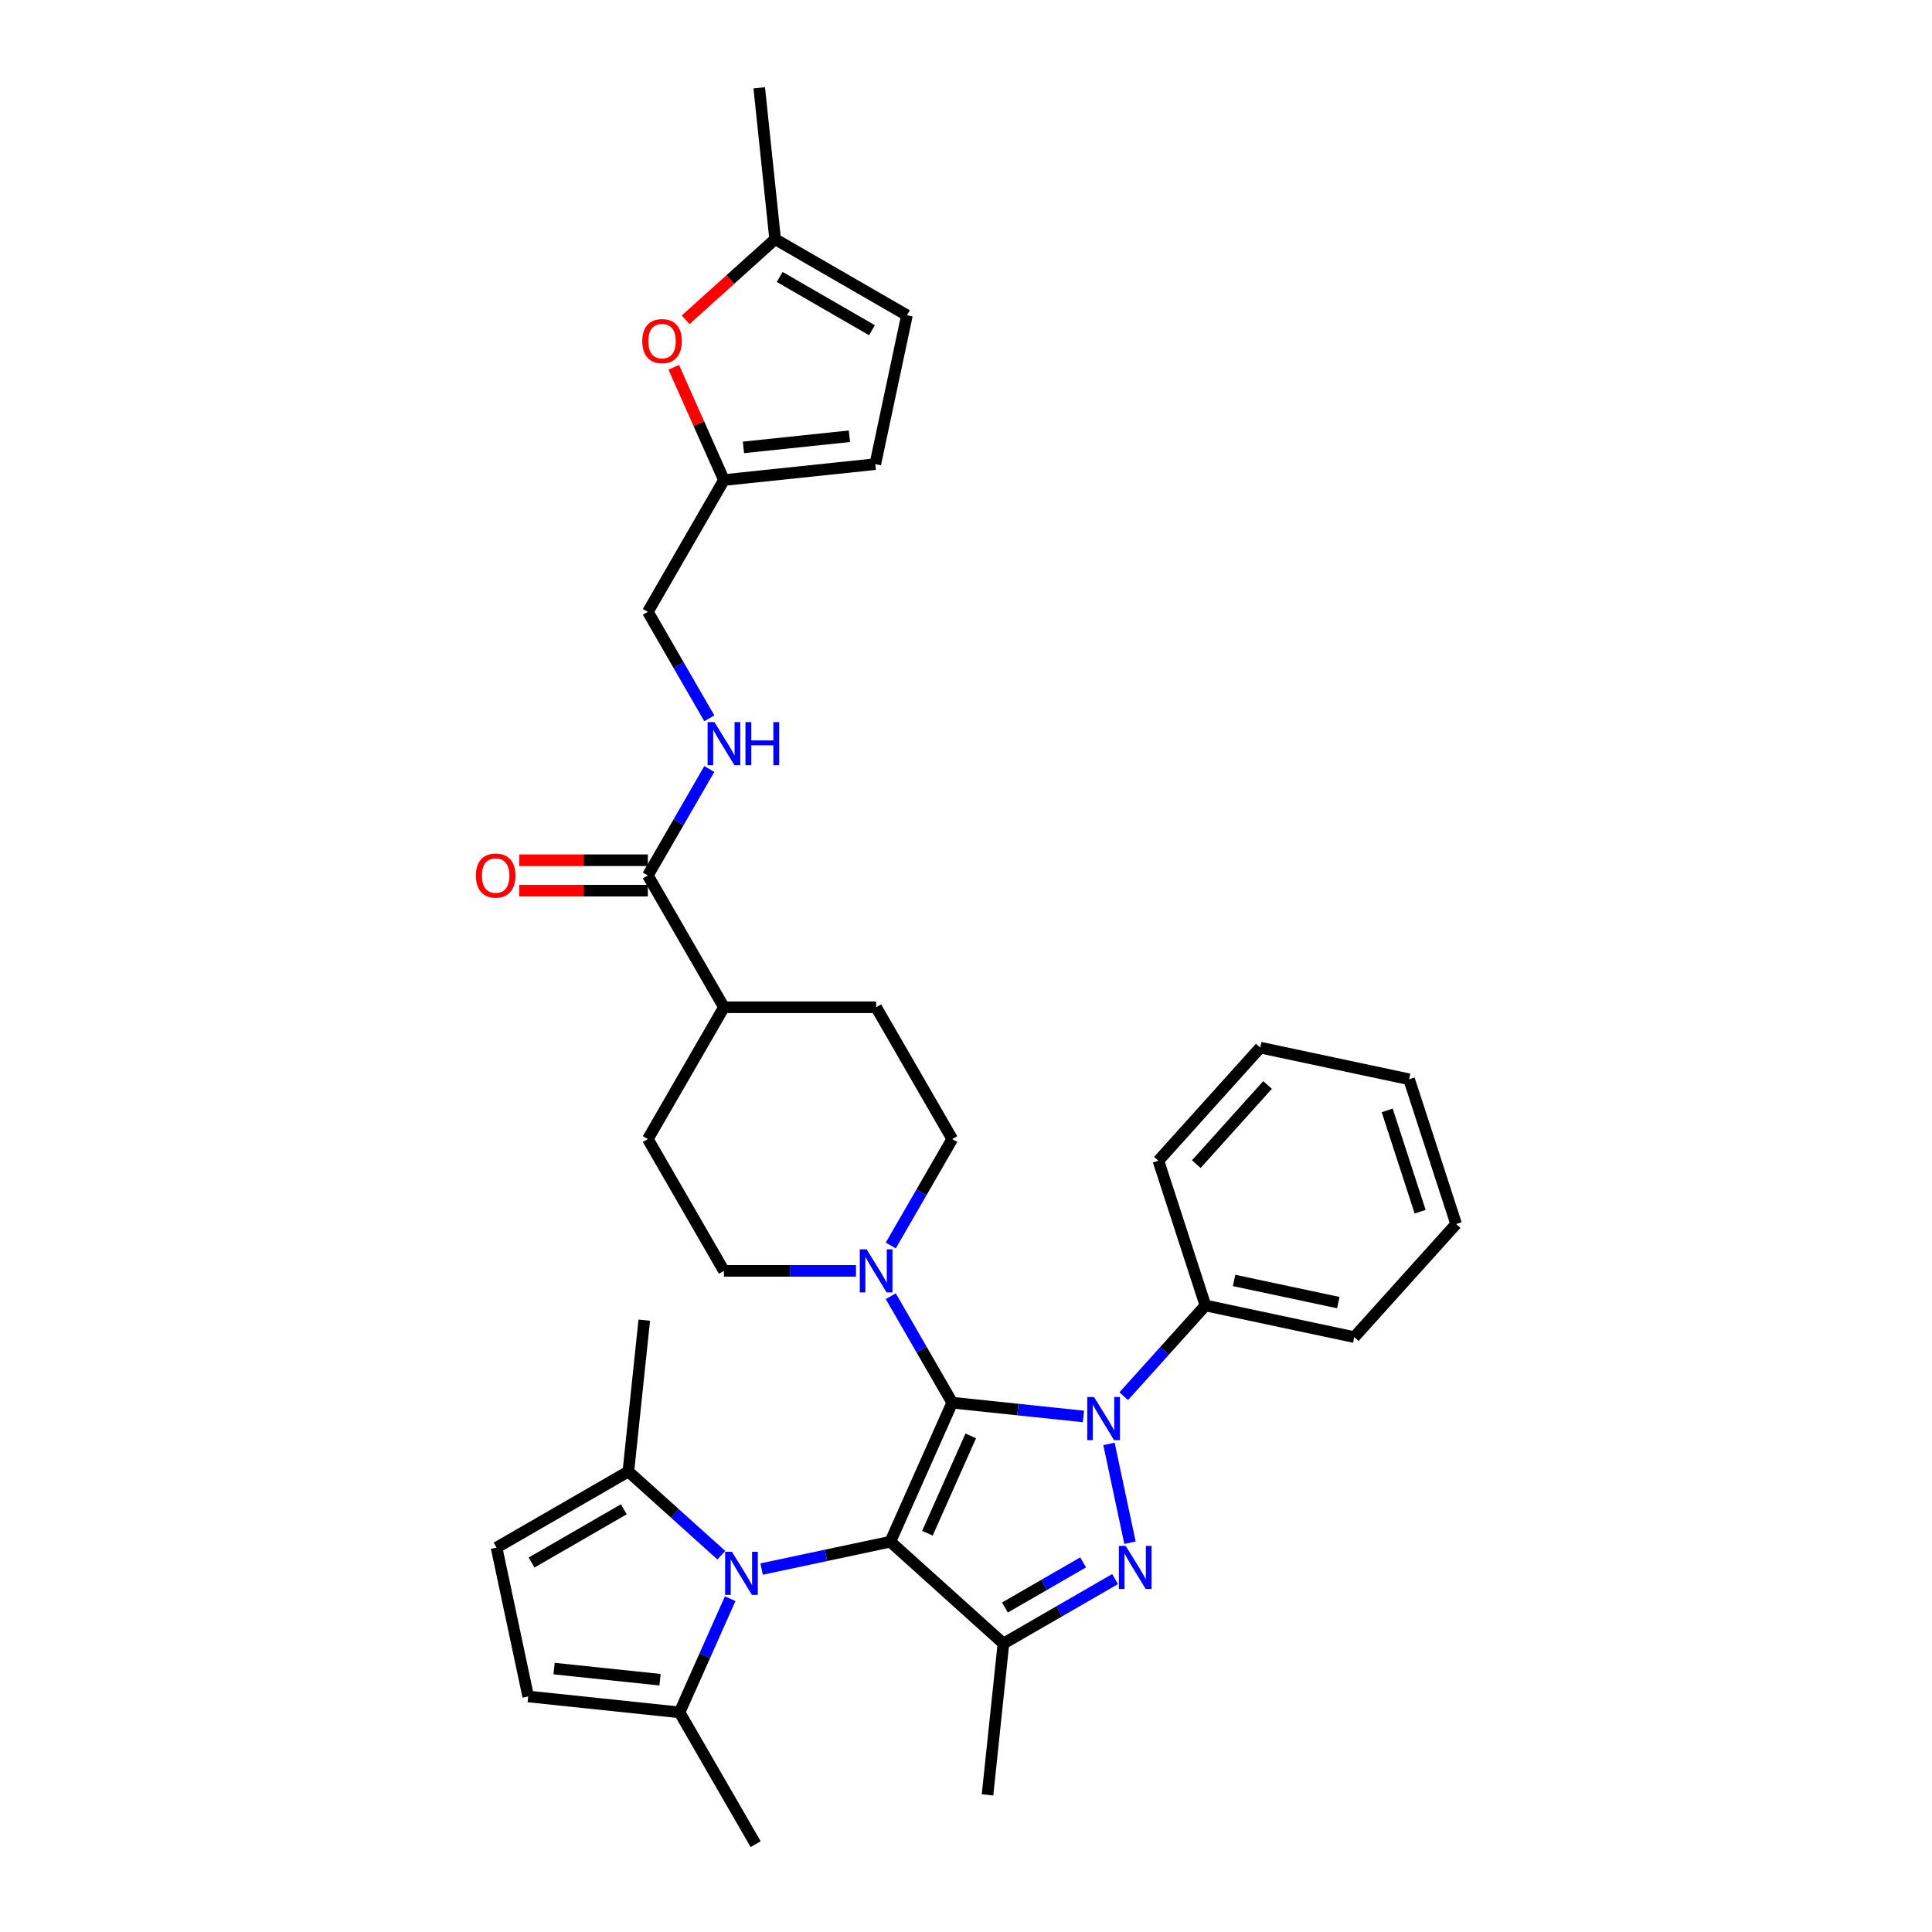 <?xml version='1.0' encoding='iso-8859-1'?>
<svg version='1.1' baseProfile='full'
              xmlns='http://www.w3.org/2000/svg'
                      xmlns:rdkit='http://www.rdkit.org/xml'
                      xmlns:xlink='http://www.w3.org/1999/xlink'
                  xml:space='preserve'
width='1000px' height='1000px' viewBox='0 0 1000 1000'>
<!-- END OF HEADER -->
<rect style='opacity:1.0;fill:#FFFFFF;stroke:none' width='1000' height='1000' x='0' y='0'> </rect>
<path class='bond-0' d='M 492.874,726.018 L 460.833,797.982' style='fill:none;fill-rule:evenodd;stroke:#000000;stroke-width:6px;stroke-linecap:butt;stroke-linejoin:miter;stroke-opacity:1' />
<path class='bond-0' d='M 502.46,743.221 L 480.032,793.596' style='fill:none;fill-rule:evenodd;stroke:#000000;stroke-width:6px;stroke-linecap:butt;stroke-linejoin:miter;stroke-opacity:1' />
<path class='bond-1' d='M 492.874,726.018 L 526.83,729.587' style='fill:none;fill-rule:evenodd;stroke:#000000;stroke-width:6px;stroke-linecap:butt;stroke-linejoin:miter;stroke-opacity:1' />
<path class='bond-1' d='M 526.83,729.587 L 560.787,733.156' style='fill:none;fill-rule:evenodd;stroke:#0000FF;stroke-width:6px;stroke-linecap:butt;stroke-linejoin:miter;stroke-opacity:1' />
<path class='bond-5' d='M 492.874,726.018 L 476.969,698.47' style='fill:none;fill-rule:evenodd;stroke:#000000;stroke-width:6px;stroke-linecap:butt;stroke-linejoin:miter;stroke-opacity:1' />
<path class='bond-5' d='M 476.969,698.47 L 461.063,670.921' style='fill:none;fill-rule:evenodd;stroke:#0000FF;stroke-width:6px;stroke-linecap:butt;stroke-linejoin:miter;stroke-opacity:1' />
<path class='bond-3' d='M 460.833,797.982 L 519.374,850.693' style='fill:none;fill-rule:evenodd;stroke:#000000;stroke-width:6px;stroke-linecap:butt;stroke-linejoin:miter;stroke-opacity:1' />
<path class='bond-4' d='M 460.833,797.982 L 427.521,805.063' style='fill:none;fill-rule:evenodd;stroke:#000000;stroke-width:6px;stroke-linecap:butt;stroke-linejoin:miter;stroke-opacity:1' />
<path class='bond-4' d='M 427.521,805.063 L 394.21,812.144' style='fill:none;fill-rule:evenodd;stroke:#0000FF;stroke-width:6px;stroke-linecap:butt;stroke-linejoin:miter;stroke-opacity:1' />
<path class='bond-2' d='M 574.006,747.376 L 584.877,798.517' style='fill:none;fill-rule:evenodd;stroke:#0000FF;stroke-width:6px;stroke-linecap:butt;stroke-linejoin:miter;stroke-opacity:1' />
<path class='bond-13' d='M 581.646,722.669 L 602.787,699.19' style='fill:none;fill-rule:evenodd;stroke:#0000FF;stroke-width:6px;stroke-linecap:butt;stroke-linejoin:miter;stroke-opacity:1' />
<path class='bond-13' d='M 602.787,699.19 L 623.927,675.711' style='fill:none;fill-rule:evenodd;stroke:#000000;stroke-width:6px;stroke-linecap:butt;stroke-linejoin:miter;stroke-opacity:1' />
<path class='bond-34' d='M 577.165,817.327 L 548.27,834.01' style='fill:none;fill-rule:evenodd;stroke:#0000FF;stroke-width:6px;stroke-linecap:butt;stroke-linejoin:miter;stroke-opacity:1' />
<path class='bond-34' d='M 548.27,834.01 L 519.374,850.693' style='fill:none;fill-rule:evenodd;stroke:#000000;stroke-width:6px;stroke-linecap:butt;stroke-linejoin:miter;stroke-opacity:1' />
<path class='bond-34' d='M 560.619,808.688 L 540.392,820.366' style='fill:none;fill-rule:evenodd;stroke:#0000FF;stroke-width:6px;stroke-linecap:butt;stroke-linejoin:miter;stroke-opacity:1' />
<path class='bond-34' d='M 540.392,820.366 L 520.165,832.044' style='fill:none;fill-rule:evenodd;stroke:#000000;stroke-width:6px;stroke-linecap:butt;stroke-linejoin:miter;stroke-opacity:1' />
<path class='bond-25' d='M 519.374,850.693 L 511.14,929.036' style='fill:none;fill-rule:evenodd;stroke:#000000;stroke-width:6px;stroke-linecap:butt;stroke-linejoin:miter;stroke-opacity:1' />
<path class='bond-6' d='M 377.937,827.484 L 364.838,856.904' style='fill:none;fill-rule:evenodd;stroke:#0000FF;stroke-width:6px;stroke-linecap:butt;stroke-linejoin:miter;stroke-opacity:1' />
<path class='bond-6' d='M 364.838,856.904 L 351.739,886.325' style='fill:none;fill-rule:evenodd;stroke:#000000;stroke-width:6px;stroke-linecap:butt;stroke-linejoin:miter;stroke-opacity:1' />
<path class='bond-7' d='M 373.35,804.969 L 349.295,783.31' style='fill:none;fill-rule:evenodd;stroke:#0000FF;stroke-width:6px;stroke-linecap:butt;stroke-linejoin:miter;stroke-opacity:1' />
<path class='bond-7' d='M 349.295,783.31 L 325.239,761.65' style='fill:none;fill-rule:evenodd;stroke:#000000;stroke-width:6px;stroke-linecap:butt;stroke-linejoin:miter;stroke-opacity:1' />
<path class='bond-18' d='M 461.063,644.673 L 476.969,617.125' style='fill:none;fill-rule:evenodd;stroke:#0000FF;stroke-width:6px;stroke-linecap:butt;stroke-linejoin:miter;stroke-opacity:1' />
<path class='bond-18' d='M 476.969,617.125 L 492.874,589.576' style='fill:none;fill-rule:evenodd;stroke:#000000;stroke-width:6px;stroke-linecap:butt;stroke-linejoin:miter;stroke-opacity:1' />
<path class='bond-19' d='M 443.057,657.797 L 408.884,657.797' style='fill:none;fill-rule:evenodd;stroke:#0000FF;stroke-width:6px;stroke-linecap:butt;stroke-linejoin:miter;stroke-opacity:1' />
<path class='bond-19' d='M 408.884,657.797 L 374.712,657.797' style='fill:none;fill-rule:evenodd;stroke:#000000;stroke-width:6px;stroke-linecap:butt;stroke-linejoin:miter;stroke-opacity:1' />
<path class='bond-9' d='M 351.739,886.325 L 273.396,878.09' style='fill:none;fill-rule:evenodd;stroke:#000000;stroke-width:6px;stroke-linecap:butt;stroke-linejoin:miter;stroke-opacity:1' />
<path class='bond-9' d='M 341.635,869.421 L 286.795,863.657' style='fill:none;fill-rule:evenodd;stroke:#000000;stroke-width:6px;stroke-linecap:butt;stroke-linejoin:miter;stroke-opacity:1' />
<path class='bond-27' d='M 351.739,886.325 L 391.127,954.545' style='fill:none;fill-rule:evenodd;stroke:#000000;stroke-width:6px;stroke-linecap:butt;stroke-linejoin:miter;stroke-opacity:1' />
<path class='bond-8' d='M 325.239,761.65 L 257.018,801.037' style='fill:none;fill-rule:evenodd;stroke:#000000;stroke-width:6px;stroke-linecap:butt;stroke-linejoin:miter;stroke-opacity:1' />
<path class='bond-8' d='M 322.883,781.202 L 275.129,808.773' style='fill:none;fill-rule:evenodd;stroke:#000000;stroke-width:6px;stroke-linecap:butt;stroke-linejoin:miter;stroke-opacity:1' />
<path class='bond-26' d='M 325.239,761.65 L 333.473,683.307' style='fill:none;fill-rule:evenodd;stroke:#000000;stroke-width:6px;stroke-linecap:butt;stroke-linejoin:miter;stroke-opacity:1' />
<path class='bond-36' d='M 257.018,801.037 L 273.396,878.09' style='fill:none;fill-rule:evenodd;stroke:#000000;stroke-width:6px;stroke-linecap:butt;stroke-linejoin:miter;stroke-opacity:1' />
<path class='bond-10' d='M 335.324,453.135 L 374.712,521.356' style='fill:none;fill-rule:evenodd;stroke:#000000;stroke-width:6px;stroke-linecap:butt;stroke-linejoin:miter;stroke-opacity:1' />
<path class='bond-14' d='M 335.324,453.135 L 351.23,425.586' style='fill:none;fill-rule:evenodd;stroke:#000000;stroke-width:6px;stroke-linecap:butt;stroke-linejoin:miter;stroke-opacity:1' />
<path class='bond-14' d='M 351.23,425.586 L 367.135,398.038' style='fill:none;fill-rule:evenodd;stroke:#0000FF;stroke-width:6px;stroke-linecap:butt;stroke-linejoin:miter;stroke-opacity:1' />
<path class='bond-21' d='M 335.324,445.257 L 302.042,445.257' style='fill:none;fill-rule:evenodd;stroke:#000000;stroke-width:6px;stroke-linecap:butt;stroke-linejoin:miter;stroke-opacity:1' />
<path class='bond-21' d='M 302.042,445.257 L 268.76,445.257' style='fill:none;fill-rule:evenodd;stroke:#FF0000;stroke-width:6px;stroke-linecap:butt;stroke-linejoin:miter;stroke-opacity:1' />
<path class='bond-21' d='M 335.324,461.012 L 302.042,461.012' style='fill:none;fill-rule:evenodd;stroke:#000000;stroke-width:6px;stroke-linecap:butt;stroke-linejoin:miter;stroke-opacity:1' />
<path class='bond-21' d='M 302.042,461.012 L 268.76,461.012' style='fill:none;fill-rule:evenodd;stroke:#FF0000;stroke-width:6px;stroke-linecap:butt;stroke-linejoin:miter;stroke-opacity:1' />
<path class='bond-11' d='M 348.725,190.105 L 361.718,219.288' style='fill:none;fill-rule:evenodd;stroke:#FF0000;stroke-width:6px;stroke-linecap:butt;stroke-linejoin:miter;stroke-opacity:1' />
<path class='bond-11' d='M 361.718,219.288 L 374.712,248.472' style='fill:none;fill-rule:evenodd;stroke:#000000;stroke-width:6px;stroke-linecap:butt;stroke-linejoin:miter;stroke-opacity:1' />
<path class='bond-15' d='M 354.881,165.514 L 378.047,144.656' style='fill:none;fill-rule:evenodd;stroke:#FF0000;stroke-width:6px;stroke-linecap:butt;stroke-linejoin:miter;stroke-opacity:1' />
<path class='bond-15' d='M 378.047,144.656 L 401.212,123.798' style='fill:none;fill-rule:evenodd;stroke:#000000;stroke-width:6px;stroke-linecap:butt;stroke-linejoin:miter;stroke-opacity:1' />
<path class='bond-12' d='M 374.712,248.472 L 335.324,316.693' style='fill:none;fill-rule:evenodd;stroke:#000000;stroke-width:6px;stroke-linecap:butt;stroke-linejoin:miter;stroke-opacity:1' />
<path class='bond-16' d='M 374.712,248.472 L 453.055,240.238' style='fill:none;fill-rule:evenodd;stroke:#000000;stroke-width:6px;stroke-linecap:butt;stroke-linejoin:miter;stroke-opacity:1' />
<path class='bond-16' d='M 384.816,231.569 L 439.656,225.805' style='fill:none;fill-rule:evenodd;stroke:#000000;stroke-width:6px;stroke-linecap:butt;stroke-linejoin:miter;stroke-opacity:1' />
<path class='bond-29' d='M 623.927,675.711 L 700.98,692.089' style='fill:none;fill-rule:evenodd;stroke:#000000;stroke-width:6px;stroke-linecap:butt;stroke-linejoin:miter;stroke-opacity:1' />
<path class='bond-29' d='M 638.761,662.757 L 692.698,674.222' style='fill:none;fill-rule:evenodd;stroke:#000000;stroke-width:6px;stroke-linecap:butt;stroke-linejoin:miter;stroke-opacity:1' />
<path class='bond-30' d='M 623.927,675.711 L 599.585,600.792' style='fill:none;fill-rule:evenodd;stroke:#000000;stroke-width:6px;stroke-linecap:butt;stroke-linejoin:miter;stroke-opacity:1' />
<path class='bond-24' d='M 367.135,371.79 L 351.23,344.242' style='fill:none;fill-rule:evenodd;stroke:#0000FF;stroke-width:6px;stroke-linecap:butt;stroke-linejoin:miter;stroke-opacity:1' />
<path class='bond-24' d='M 351.23,344.242 L 335.324,316.693' style='fill:none;fill-rule:evenodd;stroke:#000000;stroke-width:6px;stroke-linecap:butt;stroke-linejoin:miter;stroke-opacity:1' />
<path class='bond-28' d='M 401.212,123.798 L 392.978,45.455' style='fill:none;fill-rule:evenodd;stroke:#000000;stroke-width:6px;stroke-linecap:butt;stroke-linejoin:miter;stroke-opacity:1' />
<path class='bond-38' d='M 401.212,123.798 L 469.433,163.185' style='fill:none;fill-rule:evenodd;stroke:#000000;stroke-width:6px;stroke-linecap:butt;stroke-linejoin:miter;stroke-opacity:1' />
<path class='bond-38' d='M 403.568,143.35 L 451.322,170.921' style='fill:none;fill-rule:evenodd;stroke:#000000;stroke-width:6px;stroke-linecap:butt;stroke-linejoin:miter;stroke-opacity:1' />
<path class='bond-17' d='M 453.055,240.238 L 469.433,163.185' style='fill:none;fill-rule:evenodd;stroke:#000000;stroke-width:6px;stroke-linecap:butt;stroke-linejoin:miter;stroke-opacity:1' />
<path class='bond-22' d='M 492.874,589.576 L 453.486,521.356' style='fill:none;fill-rule:evenodd;stroke:#000000;stroke-width:6px;stroke-linecap:butt;stroke-linejoin:miter;stroke-opacity:1' />
<path class='bond-23' d='M 374.712,657.797 L 335.324,589.576' style='fill:none;fill-rule:evenodd;stroke:#000000;stroke-width:6px;stroke-linecap:butt;stroke-linejoin:miter;stroke-opacity:1' />
<path class='bond-20' d='M 374.712,521.356 L 335.324,589.576' style='fill:none;fill-rule:evenodd;stroke:#000000;stroke-width:6px;stroke-linecap:butt;stroke-linejoin:miter;stroke-opacity:1' />
<path class='bond-35' d='M 374.712,521.356 L 453.486,521.356' style='fill:none;fill-rule:evenodd;stroke:#000000;stroke-width:6px;stroke-linecap:butt;stroke-linejoin:miter;stroke-opacity:1' />
<path class='bond-32' d='M 700.98,692.089 L 753.691,633.549' style='fill:none;fill-rule:evenodd;stroke:#000000;stroke-width:6px;stroke-linecap:butt;stroke-linejoin:miter;stroke-opacity:1' />
<path class='bond-31' d='M 599.585,600.792 L 652.295,542.251' style='fill:none;fill-rule:evenodd;stroke:#000000;stroke-width:6px;stroke-linecap:butt;stroke-linejoin:miter;stroke-opacity:1' />
<path class='bond-31' d='M 619.199,602.553 L 656.097,561.574' style='fill:none;fill-rule:evenodd;stroke:#000000;stroke-width:6px;stroke-linecap:butt;stroke-linejoin:miter;stroke-opacity:1' />
<path class='bond-33' d='M 652.295,542.251 L 729.348,558.629' style='fill:none;fill-rule:evenodd;stroke:#000000;stroke-width:6px;stroke-linecap:butt;stroke-linejoin:miter;stroke-opacity:1' />
<path class='bond-37' d='M 753.691,633.549 L 729.348,558.629' style='fill:none;fill-rule:evenodd;stroke:#000000;stroke-width:6px;stroke-linecap:butt;stroke-linejoin:miter;stroke-opacity:1' />
<path class='bond-37' d='M 735.056,627.179 L 718.016,574.736' style='fill:none;fill-rule:evenodd;stroke:#000000;stroke-width:6px;stroke-linecap:butt;stroke-linejoin:miter;stroke-opacity:1' />
<path  class='atom-2' d='M 566.285 723.098
L 573.596 734.914
Q 574.32 736.08, 575.486 738.191
Q 576.652 740.302, 576.715 740.428
L 576.715 723.098
L 579.677 723.098
L 579.677 745.407
L 576.621 745.407
L 568.775 732.488
Q 567.861 730.975, 566.884 729.242
Q 565.939 727.509, 565.655 726.973
L 565.655 745.407
L 562.756 745.407
L 562.756 723.098
L 566.285 723.098
' fill='#0000FF'/>
<path  class='atom-3' d='M 582.664 800.151
L 589.974 811.967
Q 590.699 813.133, 591.864 815.244
Q 593.03 817.355, 593.093 817.481
L 593.093 800.151
L 596.055 800.151
L 596.055 822.46
L 592.999 822.46
L 585.153 809.541
Q 584.239 808.028, 583.262 806.295
Q 582.317 804.562, 582.033 804.027
L 582.033 822.46
L 579.134 822.46
L 579.134 800.151
L 582.664 800.151
' fill='#0000FF'/>
<path  class='atom-5' d='M 378.849 803.206
L 386.159 815.022
Q 386.884 816.188, 388.049 818.299
Q 389.215 820.41, 389.278 820.536
L 389.278 803.206
L 392.24 803.206
L 392.24 825.515
L 389.184 825.515
L 381.338 812.596
Q 380.424 811.083, 379.447 809.35
Q 378.502 807.617, 378.218 807.082
L 378.218 825.515
L 375.32 825.515
L 375.32 803.206
L 378.849 803.206
' fill='#0000FF'/>
<path  class='atom-6' d='M 448.555 646.643
L 455.865 658.459
Q 456.59 659.625, 457.756 661.736
Q 458.922 663.847, 458.985 663.973
L 458.985 646.643
L 461.947 646.643
L 461.947 668.952
L 458.89 668.952
L 451.044 656.033
Q 450.131 654.52, 449.154 652.787
Q 448.208 651.054, 447.925 650.518
L 447.925 668.952
L 445.026 668.952
L 445.026 646.643
L 448.555 646.643
' fill='#0000FF'/>
<path  class='atom-12' d='M 332.43 176.571
Q 332.43 171.214, 335.077 168.221
Q 337.724 165.228, 342.671 165.228
Q 347.618 165.228, 350.265 168.221
Q 352.912 171.214, 352.912 176.571
Q 352.912 181.991, 350.234 185.079
Q 347.555 188.135, 342.671 188.135
Q 337.756 188.135, 335.077 185.079
Q 332.43 182.022, 332.43 176.571
M 342.671 185.614
Q 346.074 185.614, 347.902 183.346
Q 349.761 181.046, 349.761 176.571
Q 349.761 172.191, 347.902 169.986
Q 346.074 167.748, 342.671 167.748
Q 339.268 167.748, 337.409 169.954
Q 335.581 172.16, 335.581 176.571
Q 335.581 181.077, 337.409 183.346
Q 339.268 185.614, 342.671 185.614
' fill='#FF0000'/>
<path  class='atom-15' d='M 369.78 373.759
L 377.091 385.576
Q 377.815 386.742, 378.981 388.853
Q 380.147 390.964, 380.21 391.09
L 380.21 373.759
L 383.172 373.759
L 383.172 396.068
L 380.116 396.068
L 372.27 383.149
Q 371.356 381.637, 370.379 379.904
Q 369.434 378.171, 369.15 377.635
L 369.15 396.068
L 366.251 396.068
L 366.251 373.759
L 369.78 373.759
' fill='#0000FF'/>
<path  class='atom-15' d='M 385.85 373.759
L 388.875 373.759
L 388.875 383.244
L 400.282 383.244
L 400.282 373.759
L 403.307 373.759
L 403.307 396.068
L 400.282 396.068
L 400.282 385.765
L 388.875 385.765
L 388.875 396.068
L 385.85 396.068
L 385.85 373.759
' fill='#0000FF'/>
<path  class='atom-22' d='M 246.309 453.198
Q 246.309 447.841, 248.956 444.848
Q 251.603 441.854, 256.55 441.854
Q 261.497 441.854, 264.144 444.848
Q 266.79 447.841, 266.79 453.198
Q 266.79 458.618, 264.112 461.705
Q 261.434 464.762, 256.55 464.762
Q 251.634 464.762, 248.956 461.705
Q 246.309 458.649, 246.309 453.198
M 256.55 462.241
Q 259.953 462.241, 261.78 459.972
Q 263.639 457.672, 263.639 453.198
Q 263.639 448.818, 261.78 446.612
Q 259.953 444.375, 256.55 444.375
Q 253.147 444.375, 251.288 446.581
Q 249.46 448.786, 249.46 453.198
Q 249.46 457.704, 251.288 459.972
Q 253.147 462.241, 256.55 462.241
' fill='#FF0000'/>
</svg>
